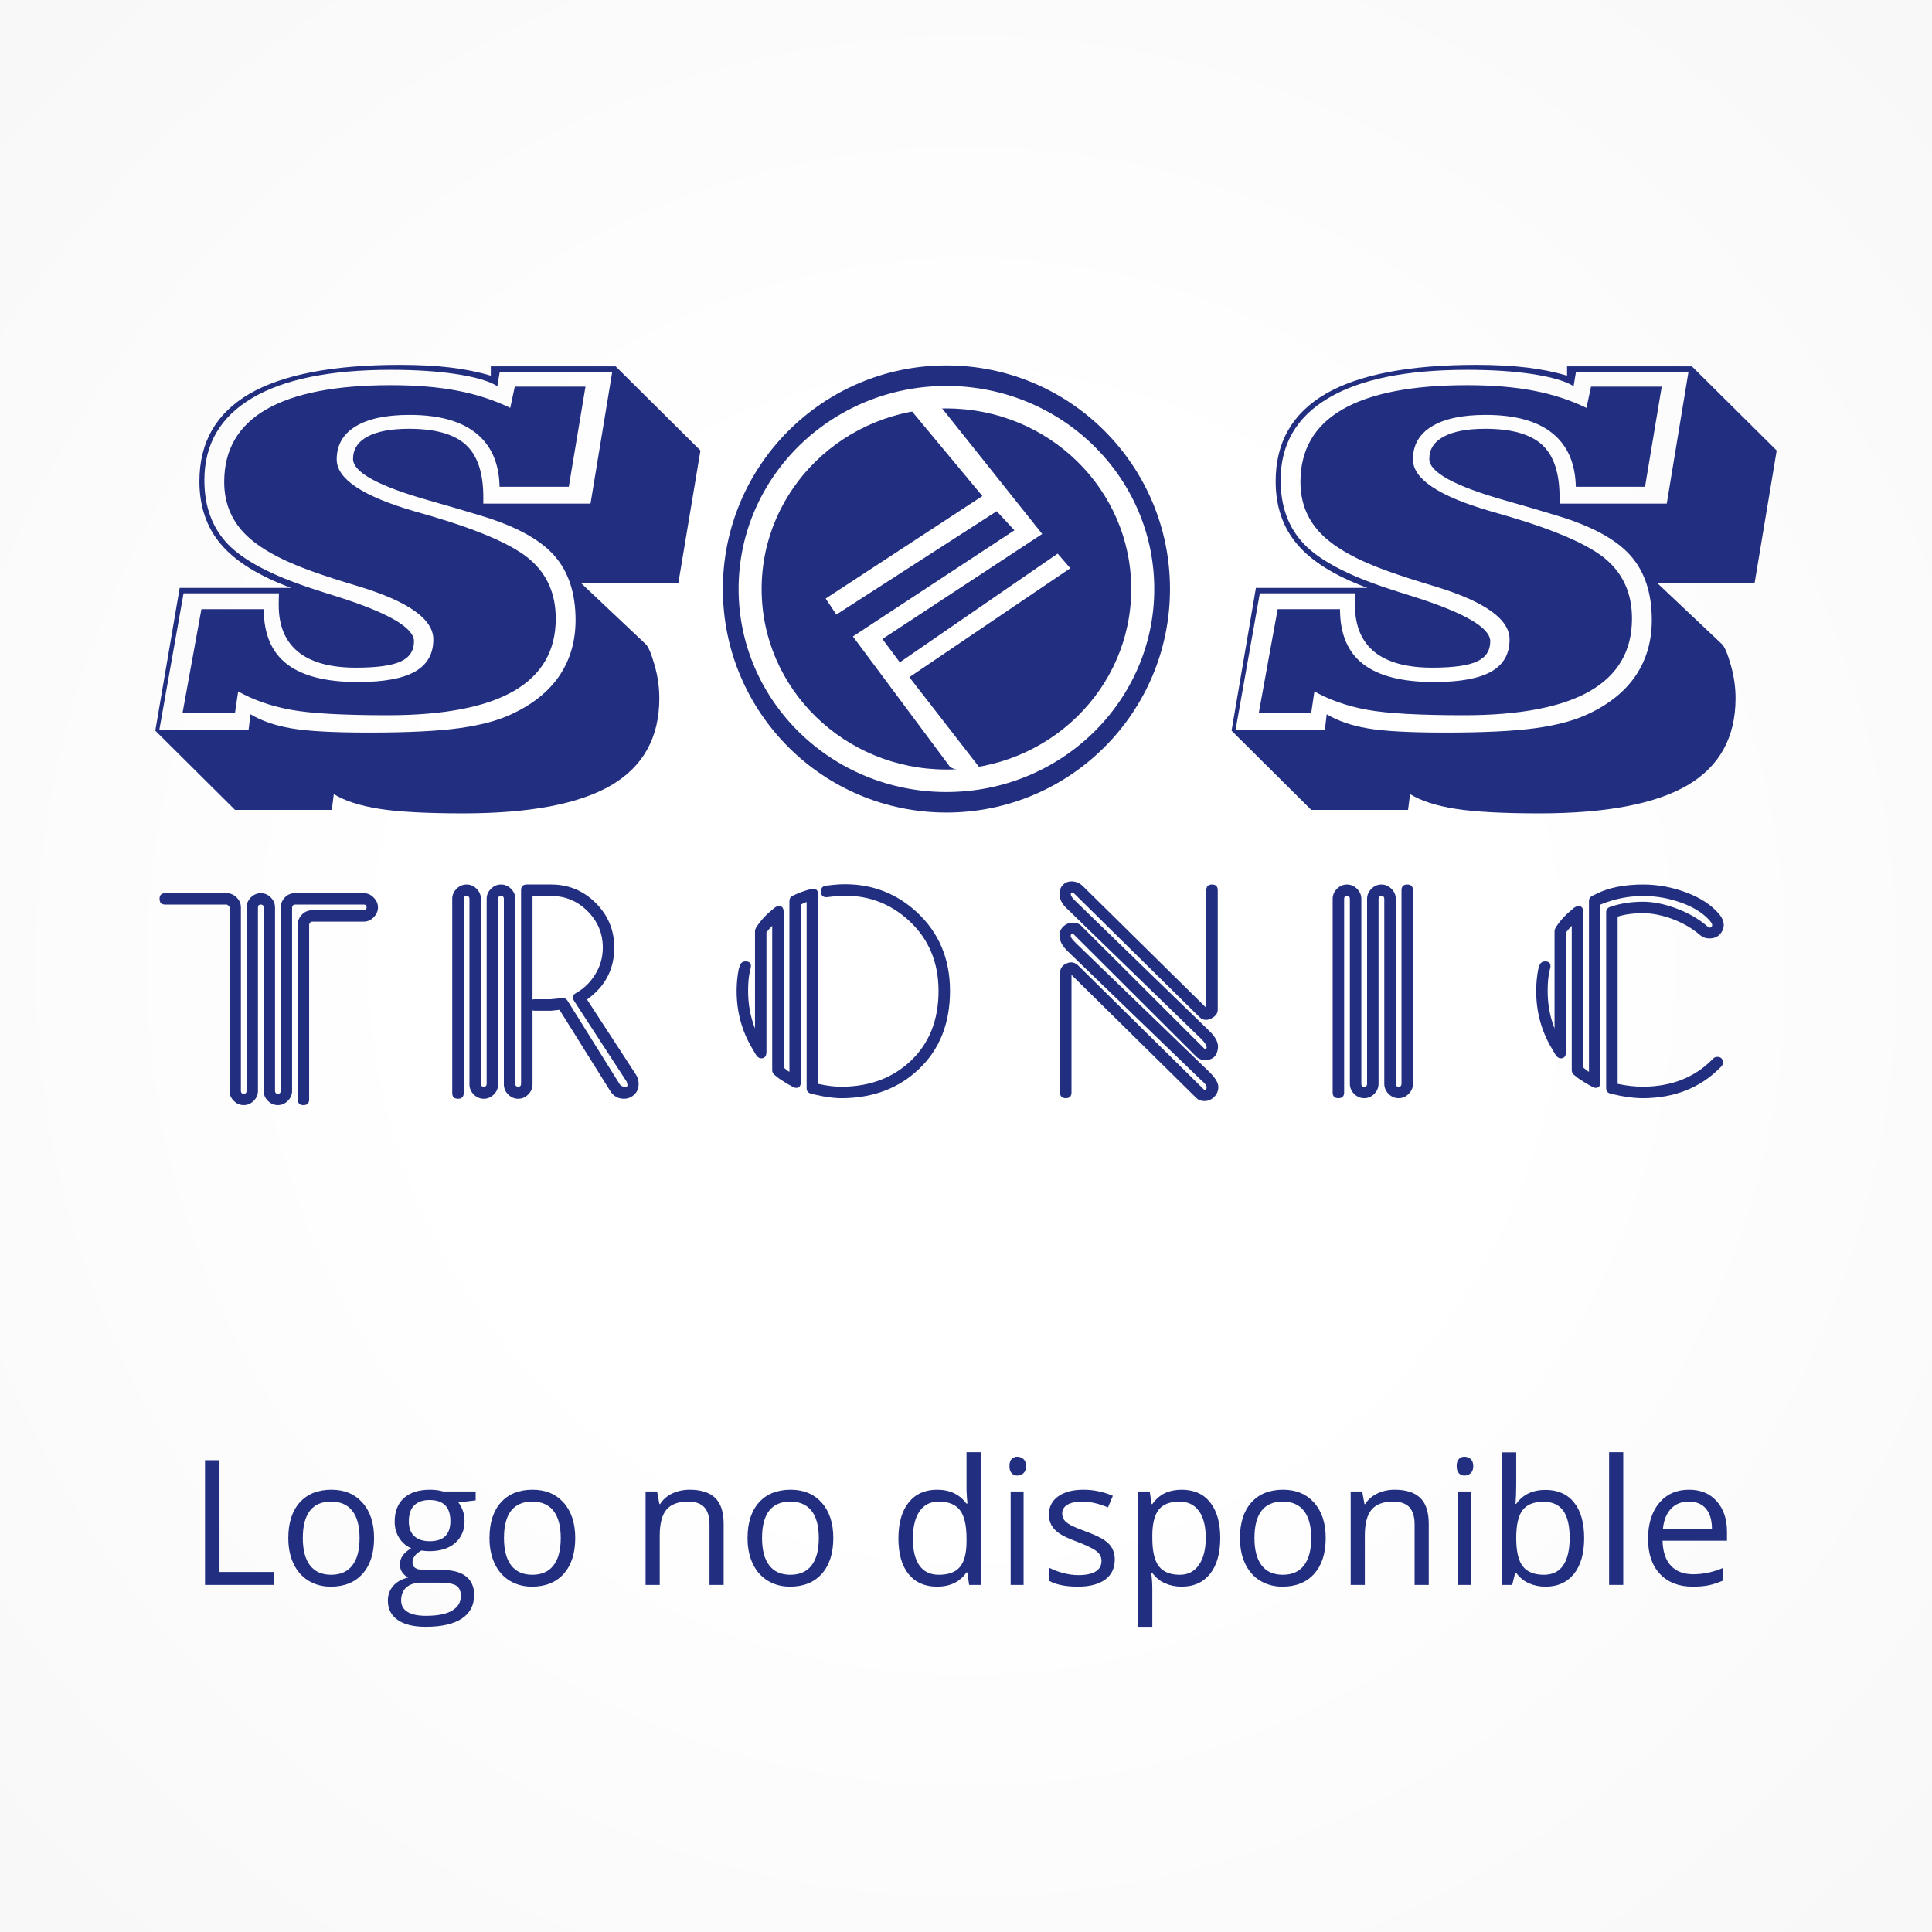 <?xml version="1.0" encoding="UTF-8"?>
<!DOCTYPE svg PUBLIC "-//W3C//DTD SVG 1.1//EN" "http://www.w3.org/Graphics/SVG/1.1/DTD/svg11.dtd">
<!-- Creator: CorelDRAW X8 -->
<svg xmlns="http://www.w3.org/2000/svg" xml:space="preserve" width="1106px" height="1106px" version="1.1" style="shape-rendering:geometricPrecision; text-rendering:geometricPrecision; image-rendering:optimizeQuality; fill-rule:evenodd; clip-rule:evenodd"
viewBox="0 0 1105998 1105999"
 xmlns:xlink="http://www.w3.org/1999/xlink">
 <rect x="0" y="0" width="1105998" height="1105999" fill="#808080" stroke="none"/>
 <defs>
  <style type="text/css">
   <![CDATA[
    .fil2 {fill:#222E80}
    .fil3 {fill:white}
    .fil1 {fill:#222E80;fill-rule:nonzero}
    .fil4 {fill:#222E80;fill-rule:nonzero}
    .fil0 {fill:url(#id0)}
   ]]>
  </style>
  <radialGradient id="id0" gradientUnits="userSpaceOnUse" gradientTransform="matrix(2.805 -0 -0 2.805 -997934 -997941)" cx="552999" cy="553000" r="553000" fx="552999" fy="553000">
   <stop offset="0" style="stop-opacity:1; stop-color:white"/>
   <stop offset="0.2" style="stop-opacity:1; stop-color:white"/>
   <stop offset="0.569" style="stop-opacity:1; stop-color:#F6F6F6"/>
   <stop offset="1" style="stop-opacity:1; stop-color:#E5E5E5"/>
  </radialGradient>
 </defs>
 <g id="Capa_x0020_1">
  <rect class="fil0" y="1" width="1105998" height="1105999"/>
  <g id="_2274555427888">
   <path class="fil1" d="M304857 572191c438,-110 821,-164 1149,-164l9194 0 6567 -658c1423,-109 2462,384 3118,1478l30043 48101c548,766 1697,1204 3448,1314 547,0 821,-438 821,-1314 -110,-875 -384,-1642 -821,-2298l-29714 -45638c-1205,-1971 -821,-3503 1149,-4597 4378,-2408 8016,-5938 10916,-10589 2902,-4651 4352,-9768 4352,-15350 0,-8099 -2902,-15048 -8702,-20848 -5800,-5802 -12749,-8702 -20849,-8702l-10671 0 0 59265zm0 6238l0 42300c0,2217 -821,4132 -2462,5773 -1641,1669 -3557,2491 -5746,2491 -2189,0 -4104,-822 -5746,-2464 -1641,-1641 -2462,-3583 -2462,-5773l0 -106189c0,-1093 -548,-1641 -1642,-1641 -1094,0 -1642,548 -1642,1641l0 106189c0,2190 -820,4132 -2462,5773 -1642,1642 -3558,2464 -5746,2464 -2189,0 -4104,-822 -5746,-2464 -1641,-1641 -2463,-3583 -2463,-5773l0 -106189c0,-1093 -547,-1641 -1641,-1641 -1095,0 -1642,548 -1642,1641l0 111142c0,2189 -1094,3284 -3283,3284 -2189,0 -3283,-1095 -3283,-3284l0 -111113c0,-2190 820,-4132 2462,-5773 1642,-1643 3558,-2464 5746,-2464 2189,0 4104,821 5746,2464 1641,1641 2463,3556 2463,5744l0 105888c0,1095 547,1642 1641,1642 1095,0 1642,-547 1642,-1642l0 -105888c0,-2188 820,-4103 2462,-5744 1642,-1643 3558,-2464 5746,-2464 2189,0 4104,821 5746,2464 1642,1641 2463,3556 2463,5744l0 105888c0,1095 547,1642 1641,1642 1095,0 1642,-547 1642,-1642l0 -110812c0,-2189 1094,-3284 3283,-3284l13954 0c9959,0 18469,3530 25528,10589 7060,7059 10589,15569 10589,25528 0,12367 -5199,22272 -15596,29715l27909 42846c1093,1643 1641,3449 1641,5418 0,3064 -1204,5418 -3612,7059 -1423,985 -3010,1479 -4760,1479 -3394,0 -6020,-1479 -7881,-4433l-29057 -46459 -4597 492 -9686 0c-328,0 -711,-55 -1149,-164z"/>
   <path id="1" class="fil1" d="M442052 530000c-1203,1203 -2298,2462 -3282,3775l0 68293c0,2518 -986,3777 -2956,3777 -1203,0 -2244,-712 -3119,-2134l-2135 -3612c-5910,-9959 -8864,-20905 -8864,-32833 0,-4159 383,-8264 1149,-12313l656 -2134c548,-1642 1642,-2463 3284,-2463 2517,0 3503,1259 2955,3776l-493 2134c-656,2846 -984,6512 -984,11000 0,7661 1313,14829 3939,21505l0 -55981c0,-328 219,-929 658,-1805 1313,-2080 2844,-4050 4595,-5911 1423,-1531 3339,-3282 5746,-5253 985,-766 1916,-1149 2792,-1149 1751,0 2626,1204 2626,3612l0 88814c547,437 1423,1149 2626,2134 110,0 247,54 411,164 164,110 247,219 247,328l0 -97842c0,-1423 547,-2408 1641,-2956 3503,-1751 7059,-3064 10671,-3939 2736,-658 4104,382 4104,3118l0 108350c5363,1205 10233,1751 14611,1642 15541,-329 28346,-5253 38415,-14775 10616,-10069 15924,-23421 15924,-40056 0,-16308 -5582,-29661 -16745,-40058 -10398,-9631 -22655,-14446 -36773,-14446 -1971,0 -3886,110 -5746,328l-4433 493c-2407,219 -3612,-875 -3612,-3283 0,-1971 986,-3064 2956,-3284l4433 -492c2079,-219 4213,-329 6402,-329 15869,0 29605,5364 41205,16089 12587,11710 18880,26705 18880,44982 0,18605 -5965,33544 -17895,44817 -11272,10726 -25610,16252 -43011,16581 -5144,109 -11163,-712 -18058,-2463l-657 -164c-1642,-438 -2463,-1477 -2463,-3119l0 -106544c-110,0 -164,0 -164,0 -110,109 -218,164 -328,164 -1095,437 -2025,875 -2790,1313l0 101291c0,2408 -877,3612 -2628,3612 -656,0 -1367,-219 -2134,-657 -2298,-1204 -4323,-2408 -6074,-3611 -985,-548 -2462,-1642 -4433,-3284 -766,-766 -1149,-1587 -1149,-2462l0 -82740z"/>
   <path id="2" class="fil1" d="M613394 558072l0 67308c0,2190 -1095,3284 -3283,3284 -2189,0 -3284,-1094 -3284,-3284l0 -68293c0,-2518 1149,-4323 3448,-5418 2626,-1313 4980,-929 7059,1150l72069 71084c548,547 985,219 1313,-985 328,-1094 -711,-2627 -3119,-4597l-76337 -73711c-3174,-3064 -4761,-6074 -4761,-9028 0,-2080 766,-3831 2298,-5254 1532,-1423 3338,-2134 5417,-2134 1971,0 3557,601 4762,1806l70427 70263c656,547 1095,438 1313,-328 220,-1205 -821,-2955 -3119,-5254l-77158 -74860c-2627,-2516 -3940,-5254 -3940,-8208 0,-1970 656,-3639 1970,-5007 1314,-1368 2955,-2052 4925,-2052 2517,0 4707,930 6566,2790l70592 69607 0 -67308c0,-2189 1094,-3284 3284,-3284 2189,0 3282,1095 3282,3284l0 68293c0,1970 -1039,3558 -3118,4761 -1205,766 -2408,1149 -3612,1149 -1423,0 -2681,-547 -3775,-1642l-71250 -70263c-1203,-1203 -1969,-1368 -2298,-492 -328,875 329,2134 1970,3776l77159 74859c3393,3284 5089,6294 5089,9030 0,766 -109,1587 -329,2462 -875,3502 -3228,5254 -7059,5254 -2079,0 -3775,-657 -5089,-1970l-70427 -70263c-437,-438 -875,-274 -1314,492 -109,328 -164,601 -164,821 0,656 985,1969 2956,3939l76337 73711c3503,3393 5253,6293 5253,8702 0,2188 -794,4076 -2380,5663 -1587,1587 -3475,2381 -5664,2381 -1860,0 -3393,-603 -4597,-1807l-71412 -70427z"/>
   <path id="3" class="fil1" d="M808868 620455c0,2189 -821,4105 -2462,5746 -1642,1641 -3557,2463 -5746,2463 -2189,0 -4105,-822 -5746,-2463 -1641,-1641 -2462,-3557 -2462,-5746l0 -105888c0,-1093 -548,-1641 -1643,-1641 -1093,0 -1641,548 -1641,1641l0 105888c0,2189 -821,4105 -2462,5746 -1643,1641 -3558,2463 -5746,2463 -2189,0 -4105,-822 -5746,-2463 -1641,-1641 -2463,-3557 -2463,-5746l0 -105888c0,-1093 -547,-1641 -1641,-1641 -1095,0 -1642,548 -1642,1641l0 110813c0,2190 -1094,3284 -3284,3284 -2188,0 -3282,-1094 -3282,-3284l0 -110813c0,-2188 820,-4103 2462,-5744 1642,-1643 3557,-2464 5746,-2464 2189,0 4104,821 5745,2464 1642,1641 2464,3556 2464,5744l0 105888c0,1095 546,1642 1641,1642 1095,0 1641,-547 1641,-1642l0 -105888c0,-2188 821,-4103 2462,-5744 1643,-1643 3558,-2464 5746,-2464 2190,0 4105,821 5746,2464 1643,1641 2464,3556 2464,5744l0 105888c0,1095 546,1642 1641,1642 1095,0 1641,-547 1641,-1642l0 -110812c0,-2189 1095,-3284 3284,-3284 2188,0 3283,1095 3283,3284l0 110812z"/>
   <path id="4" class="fil1" d="M926034 620455l0 2463c0,219 -55,329 -164,329 -329,0 -848,-438 -1560,-1315 -711,-875 -1067,-1531 -1067,-1969 0,-219 109,-274 329,-164l656 164c219,0 520,54 904,164 382,110 683,220 902,328zm0 0c5143,1095 10014,1642 14611,1642 16088,-109 29167,-5199 39236,-15267l821 -821c656,-657 1423,-985 2298,-985 2189,0 3283,1095 3283,3283 0,876 -328,1642 -984,2299l-822 820c-11382,11383 -25993,17128 -43832,17238 -5363,0 -11383,-822 -18058,-2463l-657 -164c-1642,-438 -2463,-1477 -2463,-3119l0 -100634c0,-1533 767,-2572 2299,-3120 5691,-1969 11983,-2954 18879,-2954 5581,0 11711,1203 18386,3611 7224,2627 13353,6130 18387,10507 1094,985 1971,930 2627,-164 328,-657 0,-1587 -985,-2792 -3722,-4377 -9166,-7879 -16334,-10506 -7169,-2627 -14529,-3940 -22081,-3940 -8099,0 -15979,1533 -23640,4597l-821 328 0 101291c0,2408 -876,3612 -2627,3612 -656,0 -1367,-219 -2134,-657 -2298,-1204 -4323,-2408 -6074,-3611 -985,-548 -2462,-1642 -4433,-3284 -766,-766 -1149,-1587 -1149,-2462l0 -82740c-1203,1203 -2298,2462 -3282,3775l0 68293c0,2518 -986,3777 -2956,3777 -1203,0 -2244,-712 -3119,-2134l-2135 -3612c-5910,-9959 -8864,-20905 -8864,-32833 0,-4159 382,-8264 1149,-12313l656 -2134c548,-1642 1642,-2463 3284,-2463 2517,0 3503,1259 2955,3776l-493 2134c-656,2846 -984,6512 -984,11000 0,7661 1313,14829 3939,21505l0 -55981c0,-328 219,-929 658,-1805 1313,-2080 2844,-4050 4595,-5911 1423,-1531 3339,-3282 5746,-5253 985,-766 1916,-1149 2792,-1149 1751,0 2626,1204 2626,3612l0 88814c547,437 1423,1149 2626,2134 110,0 247,54 411,164 164,110 247,219 247,328l0 -97842c0,-1423 601,-2408 1805,-2956l2626 -1313c7005,-3502 15870,-5254 26596,-5254 8427,0 16690,1533 24788,4597 8100,3065 14284,7114 18551,12149 1861,2188 2792,4323 2792,6402 0,1423 -384,2736 -1149,3940 -1533,2517 -3886,3776 -7059,3776 -2080,0 -3886,-657 -5418,-1970 -4378,-3830 -9796,-6950 -16253,-9358 -5910,-2079 -11327,-3118 -16252,-3118 -5691,0 -10562,656 -14611,1969l0 95709z"/>
   <path class="fil1" d="M400981 257902l-12625 75701 -55937 0 37260 35180c1513,1465 3168,5438 5011,11867 1845,6384 2744,12767 2744,19055 0,22413 -9173,39009 -27473,49790 -18345,10734 -46621,16123 -84826,16123 -20947,0 -36928,-850 -48040,-2600 -11064,-1750 -19716,-4539 -26005,-8416l-1135 9031 -55417 0 -45628 -45345 13949 -81753 63785 0c-18393,-6808 -31727,-15084 -40002,-24776 -8321,-9693 -12482,-21798 -12482,-36267 0,-22270 9551,-38914 28606,-50026 19103,-11064 47851,-16595 86245,-16595 10828,0 20379,519 28749,1512 8368,993 16123,2553 23215,4681l0 -5343 71445 0 48561 48181zm-257601 150977c6290,3782 14091,6477 23453,8085 9316,1607 24068,2412 44305,2412 22270,0 39576,-852 51916,-2553 12341,-1703 22460,-4445 30405,-8276 11914,-5626 20898,-12955 26951,-21986 6052,-9079 9078,-19623 9078,-31633 0,-15509 -4114,-27897 -12388,-37117 -8275,-9220 -22318,-16786 -42083,-22696 -7233,-2222 -16832,-5060 -28843,-8464 -29362,-8274 -44067,-16265 -44067,-23925 0,-5532 2742,-9788 8227,-12767 5532,-2978 13428,-4492 23783,-4492 15084,0 25912,3074 32579,9173 6667,6147 9977,16124 9977,29930l0 3737 61374 0 12435 -75465 -64400 0 -1371 8227c-4586,-2884 -12294,-5153 -23122,-6856 -10781,-1655 -23405,-2506 -37827,-2506 -34800,0 -61279,5391 -79483,16219 -18204,10780 -27282,26478 -27282,46952 0,15083 4492,27235 13428,36597 8937,9315 24918,17778 47899,25344 3593,1182 8604,2837 15082,4822 29080,9269 43596,17732 43596,25486 0,5344 -2553,9220 -7613,11538 -5106,2364 -13618,3546 -25628,3546 -14610,0 -25627,-3026 -33050,-9031 -7424,-6053 -11159,-14942 -11159,-26762 0,-1750 0,-3121 47,-4161 47,-994 95,-1845 95,-2601l-54613 0 -13901 78301 51113 0 1087 -9078zm-7044 -13050l-1798 12199 -30025 0 10781 -59293 35699 0c0,14137 4445,24634 13287,31443 8889,6856 22412,10260 40569,10260 14800,0 25675,-1986 32673,-5957 7045,-3973 10544,-10119 10544,-18441 0,-11537 -14091,-21608 -42224,-30214 -11442,-3405 -20426,-6335 -26999,-8701 -17967,-6382 -30876,-13570 -38725,-21608 -7849,-8038 -11773,-17920 -11773,-29646 0,-18346 7991,-32200 24019,-41468 16030,-9268 39860,-13901 71398,-13901 14327,0 27046,1040 38110,3168 11065,2128 21136,5438 30214,9835l2602 -12152 40474 0 -9552 57307 -39623 0c-283,-13475 -4775,-23688 -13475,-30686 -8653,-6952 -21372,-10450 -38063,-10450 -13381,0 -23689,2175 -30877,6572 -7234,4398 -10828,10687 -10828,18914 0,11158 14753,20994 44258,29598 4539,1278 8038,2318 10496,3027 28324,8417 47190,16833 56551,25250 9411,8415 14091,19480 14091,33240 0,18393 -7990,32199 -24020,41467 -16029,9220 -40097,13854 -72154,13854 -25675,0 -44163,-1040 -55464,-3121 -11347,-2081 -21372,-5579 -30166,-10496z"/>
   <path class="fil1" d="M94594 517837l35168 0c109,0 407,163 895,489 489,326 733,705 733,1139l0 105013c0,2171 814,4071 2442,5698 1629,1628 3527,2443 5699,2443 2170,0 4069,-815 5697,-2443 1629,-1627 2442,-3527 2442,-5698l0 -105013c0,-1085 544,-1628 1629,-1628 1085,0 1628,543 1628,1628l0 105013c0,2171 814,4071 2442,5698 1628,1628 3527,2443 5699,2443 2170,0 4070,-815 5697,-2443 1629,-1627 2443,-3527 2443,-5698l0 -105013c0,-434 162,-813 488,-1139 326,-326 706,-489 1140,-489l39401 0c1085,0 1627,543 1627,1628 0,1086 -542,1629 -1627,1629l-29632 0c-2388,0 -4451,976 -6187,2931 -1302,1518 -1954,3255 -1954,5210l0 100127c0,2171 1085,3257 3257,3257 2170,0 3255,-1086 3255,-3257l0 -100127c0,-218 163,-544 489,-978 326,-434 705,-651 1140,-651l29632 0c2170,0 4070,-841 5697,-2523 1628,-1683 2442,-3556 2442,-5618 0,-2061 -814,-3934 -2442,-5617 -1627,-1681 -3527,-2523 -5697,-2523l-39401 0c-2605,0 -4721,1031 -6350,3094 -1193,1519 -1790,3201 -1790,5046l0 105013c0,1085 -543,1627 -1628,1627 -1085,0 -1629,-542 -1629,-1627l0 -105013c0,-2170 -813,-4070 -2442,-5698 -1628,-1627 -3528,-2442 -5698,-2442 -2171,0 -4071,815 -5699,2442 -1627,1628 -2442,3528 -2442,5698l0 105013c0,1085 -542,1627 -1627,1627 -1086,0 -1628,-542 -1628,-1627l0 -105013c0,-2170 -815,-4070 -2442,-5698 -1629,-1627 -3529,-2442 -5699,-2442l-35168 0c-2170,0 -3255,1085 -3255,3257 0,2170 1085,3255 3255,3255z"/>
   <path class="fil1" d="M1017088 257902l-12624 75701 -55938 0 37260 35180c1513,1465 3169,5438 5012,11867 1844,6384 2743,12767 2743,19055 0,22413 -9173,39009 -27472,49790 -18346,10734 -46622,16123 -84827,16123 -20946,0 -36928,-850 -48039,-2600 -11065,-1750 -19717,-4539 -26006,-8416l-1135 9031 -55416 0 -45629 -45345 13949 -81753 63785 0c-18392,-6808 -31726,-15084 -40002,-24776 -8321,-9693 -12482,-21798 -12482,-36267 0,-22270 9552,-38914 28607,-50026 19102,-11064 47851,-16595 86244,-16595 10829,0 20379,519 28749,1512 8368,993 16123,2553 23215,4681l0 -5343 71445 0 48561 48181zm-257600 150977c6289,3782 14091,6477 23452,8085 9316,1607 24068,2412 44305,2412 22271,0 39576,-852 51917,-2553 12341,-1703 22459,-4445 30404,-8276 11914,-5626 20898,-12955 26951,-21986 6052,-9079 9078,-19623 9078,-31633 0,-15509 -4114,-27897 -12388,-37117 -8275,-9220 -22317,-16786 -42082,-22696 -7234,-2222 -16833,-5060 -28843,-8464 -29363,-8274 -44068,-16265 -44068,-23925 0,-5532 2742,-9788 8227,-12767 5532,-2978 13428,-4492 23783,-4492 15084,0 25912,3074 32579,9173 6667,6147 9977,16124 9977,29930l0 3737 61374 0 12436 -75465 -64401 0 -1371 8227c-4586,-2884 -12293,-5153 -23122,-6856 -10781,-1655 -23405,-2506 -37827,-2506 -34800,0 -61279,5391 -79483,16219 -18203,10780 -27282,26478 -27282,46952 0,15083 4492,27235 13429,36597 8936,9315 24918,17778 47898,25344 3593,1182 8605,2837 15083,4822 29079,9269 43595,17732 43595,25486 0,5344 -2553,9220 -7613,11538 -5106,2364 -13617,3546 -25627,3546 -14611,0 -25628,-3026 -33051,-9031 -7424,-6053 -11159,-14942 -11159,-26762 0,-1750 0,-3121 48,-4161 47,-994 94,-1845 94,-2601l-54612 0 -13901 78301 51112 0 1088 -9078zm-7045 -13050l-1797 12199 -30025 0 10781 -59293 35699 0c0,14137 4444,24634 13286,31443 8890,6856 22413,10260 40569,10260 14801,0 25675,-1986 32674,-5957 7045,-3973 10543,-10119 10543,-18441 0,-11537 -14090,-21608 -42224,-30214 -11442,-3405 -20426,-6335 -26998,-8701 -17968,-6382 -30877,-13570 -38726,-21608 -7849,-8038 -11773,-17920 -11773,-29646 0,-18346 7991,-32200 24020,-41468 16029,-9268 39860,-13901 71397,-13901 14328,0 27046,1040 38111,3168 11064,2128 21135,5438 30214,9835l2601 -12152 40474 0 -9551 57307 -39623 0c-284,-13475 -4776,-23688 -13476,-30686 -8653,-6952 -21372,-10450 -38063,-10450 -13381,0 -23689,2175 -30876,6572 -7234,4398 -10829,10687 -10829,18914 0,11158 14754,20994 44258,29598 4539,1278 8038,2318 10496,3027 28324,8417 47190,16833 56552,25250 9410,8415 14091,19480 14091,33240 0,18393 -7991,32199 -24021,41467 -16029,9220 -40096,13854 -72154,13854 -25674,0 -44163,-1040 -55463,-3121 -11348,-2081 -21372,-5579 -30167,-10496z"/>
   <circle class="fil2" cx="541796" cy="337170" r="127981"/>
   <ellipse class="fil3" cx="541796" cy="337171" rx="118976" ry="116233"/>
   <ellipse class="fil2" cx="541796" cy="337171" rx="105792" ry="103353"/>
   <path class="fil3" d="M522154 235595l40221 48367 -89718 58684 6111 9165 91806 -59168 10128 10934 -92448 60774c18598,24976 37194,49949 55792,74925 5987,2727 11405,2507 16318,-340l-39793 -51272 92127 -62382 -7235 -8360 -90358 62220 -9969 -13343 91484 -60132c-19085,-23941 -38168,-47881 -57253,-71823 -7767,-3026 -13302,-2083 -17213,1751z"/>
  </g>
  <polygon class="fil4" points="117363,907292 117363,835908 125662,835908 125662,899894 157054,899894 157054,907292 "/>
  <path id="1" class="fil4" d="M165052 880448c0,-8715 2184,-15496 6533,-20363 4349,-4848 10397,-7282 18129,-7282 7482,0 13413,2483 17829,7465 4399,4966 6599,11698 6599,20180 0,8747 -2200,15563 -6582,20479 -4382,4915 -10448,7365 -18179,7365 -4782,0 -9014,-1134 -12731,-3383 -3699,-2250 -6565,-5482 -8582,-9681 -2016,-4217 -3016,-9131 -3016,-14780zm8299 0c0,6849 1366,12081 4115,15662 2751,3583 6782,5383 12115,5383 5315,0 9364,-1784 12114,-5365 2765,-3566 4148,-8798 4148,-15680 0,-6816 -1383,-11998 -4148,-15531 -2750,-3548 -6833,-5315 -12215,-5315 -5331,0 -9347,1750 -12063,5233 -2716,3499 -4066,8698 -4066,15613z"/>
  <path id="2" class="fil4" d="M222041 916273c0,-3250 1015,-6048 3065,-8415 2050,-2366 4932,-3966 8632,-4815 -1350,-616 -2500,-1567 -3416,-2866 -917,-1284 -1383,-2800 -1383,-4517 0,-1949 516,-3648 1549,-5115 1050,-1467 2683,-2882 4916,-4249 -2800,-1150 -5066,-3083 -6832,-5815 -1749,-2733 -2632,-5865 -2632,-9364 0,-5865 1765,-10382 5282,-13548 3531,-3182 8531,-4766 14980,-4766 2799,0 5315,334 7547,1000l18547 0 0 5099 -9898 1167c916,1133 1732,2633 2449,4466 717,1849 1083,3915 1083,6231 0,5232 -1800,9415 -5381,12548 -3583,3116 -8515,4682 -14781,4682 -1583,0 -3083,-134 -4482,-383 -3433,1816 -5149,4115 -5149,6882 0,1465 600,2549 1800,3248 1200,701 3266,1050 6182,1050l9431 0c5748,0 10165,1216 13246,3634 3084,2432 4633,5947 4633,10580 0,5949 -2366,10481 -7082,13597 -4732,3116 -11614,4682 -20662,4682 -6931,0 -12264,-1316 -16013,-3932 -3749,-2617 -5631,-6315 -5631,-11081zm7597 -100c0,2882 1216,5082 3650,6582 2449,1483 5931,2233 10481,2233 6815,0 11864,-1017 15147,-3049 3282,-2017 4914,-4783 4914,-8248 0,-2901 -900,-4900 -2681,-6016 -1800,-1117 -5167,-1684 -10115,-1684l-9715 0c-3682,0 -6548,884 -8598,2634 -2050,1750 -3083,4265 -3083,7548zm4400 -45257c0,3749 1050,6582 3166,8498 2099,1917 5049,2883 8798,2883 7881,0 11830,-3848 11830,-11531 0,-8047 -3982,-12063 -11963,-12063 -3800,0 -6716,1033 -8766,3082 -2050,2050 -3065,5098 -3065,9131z"/>
  <path id="3" class="fil4" d="M280210 880448c0,-8715 2183,-15496 6532,-20363 4349,-4848 10397,-7282 18129,-7282 7482,0 13413,2483 17830,7465 4398,4966 6598,11698 6598,20180 0,8747 -2200,15563 -6582,20479 -4382,4915 -10448,7365 -18179,7365 -4782,0 -9014,-1134 -12730,-3383 -3700,-2250 -6566,-5482 -8583,-9681 -2015,-4217 -3015,-9131 -3015,-14780zm8298 0c0,6849 1367,12081 4116,15662 2750,3583 6781,5383 12114,5383 5315,0 9364,-1784 12114,-5365 2766,-3566 4148,-8798 4148,-15680 0,-6816 -1382,-11998 -4148,-15531 -2750,-3548 -6832,-5315 -12214,-5315 -5332,0 -9348,1750 -12064,5233 -2716,3499 -4066,8698 -4066,15613z"/>
  <path id="4" class="fil4" d="M369573 907292l0 -53489 6598 0 1300 7215 401 0c1649,-2615 3981,-4632 6964,-6065 3000,-1433 6332,-2150 10015,-2150 6432,0 11280,1551 14530,4667 3250,3098 4883,8081 4883,14913l0 34909 -8100 0 0 -34676c0,-4365 -999,-7631 -2981,-9782 -1984,-2149 -5082,-3232 -9316,-3232 -5598,0 -9697,1517 -12297,4549 -2599,3032 -3899,8032 -3899,15013l0 28128 -8098 0z"/>
  <path id="5" class="fil4" d="M427943 880448c0,-8715 2183,-15496 6532,-20363 4349,-4848 10397,-7282 18129,-7282 7482,0 13413,2483 17830,7465 4398,4966 6598,11698 6598,20180 0,8747 -2200,15563 -6582,20479 -4382,4915 -10448,7365 -18179,7365 -4782,0 -9014,-1134 -12730,-3383 -3700,-2250 -6566,-5482 -8583,-9681 -2015,-4217 -3015,-9131 -3015,-14780zm8298 0c0,6849 1367,12081 4116,15662 2750,3583 6781,5383 12114,5383 5315,0 9364,-1784 12114,-5365 2766,-3566 4148,-8798 4148,-15680 0,-6816 -1382,-11998 -4148,-15531 -2750,-3548 -6832,-5315 -12215,-5315 -5331,0 -9347,1750 -12063,5233 -2716,3499 -4066,8698 -4066,15613z"/>
  <path id="6" class="fil4" d="M514306 880698c0,-8831 1950,-15680 5849,-20563 3899,-4882 9332,-7332 16280,-7332 7282,0 12881,2633 16763,7915l633 0 -333 -3848 -200 -3767 0 -21761 8099 0 0 75950 -6600 0 -1066 -7166 -433 0c-3766,5450 -9381,8166 -16863,8166 -6982,0 -12414,-2400 -16296,-7182 -3883,-4782 -5833,-11598 -5833,-20412zm8299 99c0,6833 1266,11981 3783,15463 2516,3484 6198,5233 11080,5233 5549,0 9582,-1500 12080,-4516 2500,-3016 3750,-7864 3750,-14580l0 -1699c0,-7582 -1266,-12997 -3799,-16231 -2533,-3248 -6582,-4865 -12131,-4865 -4782,0 -8431,1850 -10964,5549 -2533,3682 -3799,8898 -3799,15646z"/>
  <path id="7" class="fil4" d="M577877 839273c0,-1849 415,-3199 1265,-4065 834,-867 1884,-1301 3150,-1301 1383,0 2566,434 3582,1317 1001,883 1500,2233 1500,4049 0,1833 -499,3200 -1500,4082 -1016,900 -2199,1350 -3582,1350 -1266,0 -2316,-450 -3150,-1350 -850,-882 -1265,-2249 -1265,-4082zm682 68019l0 -53489 7416 0 0 53489 -7416 0z"/>
  <path id="8" class="fil4" d="M600472 866951c0,-4382 1765,-7832 5298,-10348 3533,-2533 8382,-3800 14547,-3800 5715,0 11297,1167 16747,3517l-2800 6615c-5349,-2217 -10181,-3333 -14530,-3333 -3849,0 -6765,600 -8731,1817 -1950,1199 -2934,2865 -2934,4981 0,1434 368,2667 1101,3683 733,999 1915,1967 3548,2883 1633,916 4783,2233 9415,3965 6349,2317 10615,4649 12780,6999 2167,2350 3250,5298 3250,8848 0,4965 -1833,8782 -5516,11481 -3682,2683 -8864,4033 -15512,4033 -7065,0 -12564,-1101 -16513,-3316l0 -7498c2549,1315 5298,2332 8231,3082 2932,749 5765,1133 8481,1133 4250,0 7515,-683 9799,-2033 2282,-1350 3431,-3416 3431,-6182 0,-2099 -900,-3882 -2716,-5366 -1816,-1483 -5348,-3233 -10613,-5265 -5000,-1849 -8532,-3482 -10615,-4866 -2066,-1383 -3615,-2965 -4632,-4715 -1017,-1767 -1516,-3883 -1516,-6315z"/>
  <path id="9" class="fil4" d="M651560 931286l0 -77483 6598 0 1117 7215 383 0c2083,-2899 4499,-4998 7265,-6282 2766,-1282 5949,-1933 9514,-1933 7065,0 12515,2417 16347,7266 3849,4848 5766,11631 5766,20379 0,8815 -1950,15646 -5849,20528 -3916,4882 -9331,7316 -16264,7316 -3482,0 -6648,-651 -9530,-1933 -2883,-1284 -5300,-3266 -7249,-5949l-584 0c384,3132 584,6082 584,8881l0 21995 -8098 0zm8098 -50838c0,7531 1250,12930 3749,16179 2516,3250 6532,4866 12064,4866 4616,0 8232,-1883 10848,-5632 2616,-3749 3932,-8915 3932,-15514 0,-6681 -1316,-11814 -3932,-15379 -2616,-3583 -6299,-5366 -11047,-5366 -5466,0 -9415,1517 -11865,4549 -2433,3032 -3682,7866 -3749,14481l0 1816z"/>
  <path id="10" class="fil4" d="M709830 880448c0,-8715 2183,-15496 6533,-20363 4349,-4848 10397,-7282 18129,-7282 7482,0 13413,2483 17829,7465 4399,4966 6599,11698 6599,20180 0,8747 -2200,15563 -6582,20479 -4382,4915 -10448,7365 -18179,7365 -4783,0 -9015,-1134 -12731,-3383 -3699,-2250 -6565,-5482 -8582,-9681 -2016,-4217 -3016,-9131 -3016,-14780zm8299 0c0,6849 1366,12081 4115,15662 2750,3583 6782,5383 12114,5383 5315,0 9364,-1784 12115,-5365 2765,-3566 4148,-8798 4148,-15680 0,-6816 -1383,-11998 -4148,-15531 -2751,-3548 -6833,-5315 -12215,-5315 -5331,0 -9347,1750 -12063,5233 -2716,3499 -4066,8698 -4066,15613z"/>
  <path id="11" class="fil4" d="M773216 907292l0 -53489 6599 0 1300 7215 400 0c1650,-2615 3982,-4632 6965,-6065 2999,-1433 6331,-2150 10014,-2150 6432,0 11281,1551 14530,4667 3250,3098 4883,8081 4883,14913l0 34909 -8099 0 0 -34676c0,-4365 -999,-7631 -2982,-9782 -1984,-2149 -5082,-3232 -9315,-3232 -5599,0 -9697,1517 -12298,4549 -2599,3032 -3899,8032 -3899,15013l0 28128 -8098 0z"/>
  <path id="12" class="fil4" d="M833886 839273c0,-1849 416,-3199 1266,-4065 834,-867 1883,-1301 3149,-1301 1383,0 2566,434 3583,1317 1000,883 1500,2233 1500,4049 0,1833 -500,3200 -1500,4082 -1017,900 -2200,1350 -3583,1350 -1266,0 -2315,-450 -3149,-1350 -850,-882 -1266,-2249 -1266,-4082zm683 68019l0 -53489 7415 0 0 53489 -7415 0z"/>
  <path id="13" class="fil4" d="M859880 907292l0 -75883 8098 0 0 18413c0,4115 -133,7814 -399,11097l399 0c3767,-5349 9365,-8015 16780,-8015 6999,0 12430,2399 16313,7198 3866,4815 5799,11598 5799,20395 0,8799 -1950,15631 -5849,20496 -3915,4865 -9331,7299 -16263,7299 -3483,0 -6648,-651 -9531,-1933 -2882,-1284 -5299,-3266 -7249,-5949l-583 0 -1716 6882 -5799 0zm8098 -26795c0,7515 1251,12897 3749,16130 2517,3250 6533,4866 12065,4866 4965,0 8681,-1817 11114,-5449 2449,-3616 3665,-8831 3665,-15646 0,-6966 -1216,-12147 -3665,-15563 -2433,-3416 -6198,-5132 -11314,-5132 -5532,0 -9515,1582 -11947,4764 -2449,3166 -3667,8515 -3667,16030z"/>
  <polygon id="14" class="fil4" points="921150,907292 921150,831325 929248,831325 929248,907292 "/>
  <path id="15" class="fil4" d="M943445 880964c0,-8614 2116,-15463 6366,-20546 4232,-5082 9931,-7615 17080,-7615 6697,0 11997,2200 15896,6616 3899,4416 5849,10231 5849,17446l0 5132 -36892 0c167,6282 1749,11048 4782,14314 3016,3248 7281,4882 12781,4882 5748,0 11430,-1200 17063,-3616l0 7231c-2866,1251 -5566,2134 -8133,2683 -2549,534 -5631,801 -9230,801 -7899,0 -14147,-2416 -18713,-7233 -4565,-4832 -6849,-11513 -6849,-20095zm8499 -5566l28093 0c0,-5098 -1149,-9014 -3432,-11730 -2283,-2716 -5566,-4066 -9815,-4066 -4316,0 -7748,1400 -10314,4199 -2566,2783 -4082,6649 -4532,11597z"/>
 </g>
</svg>
